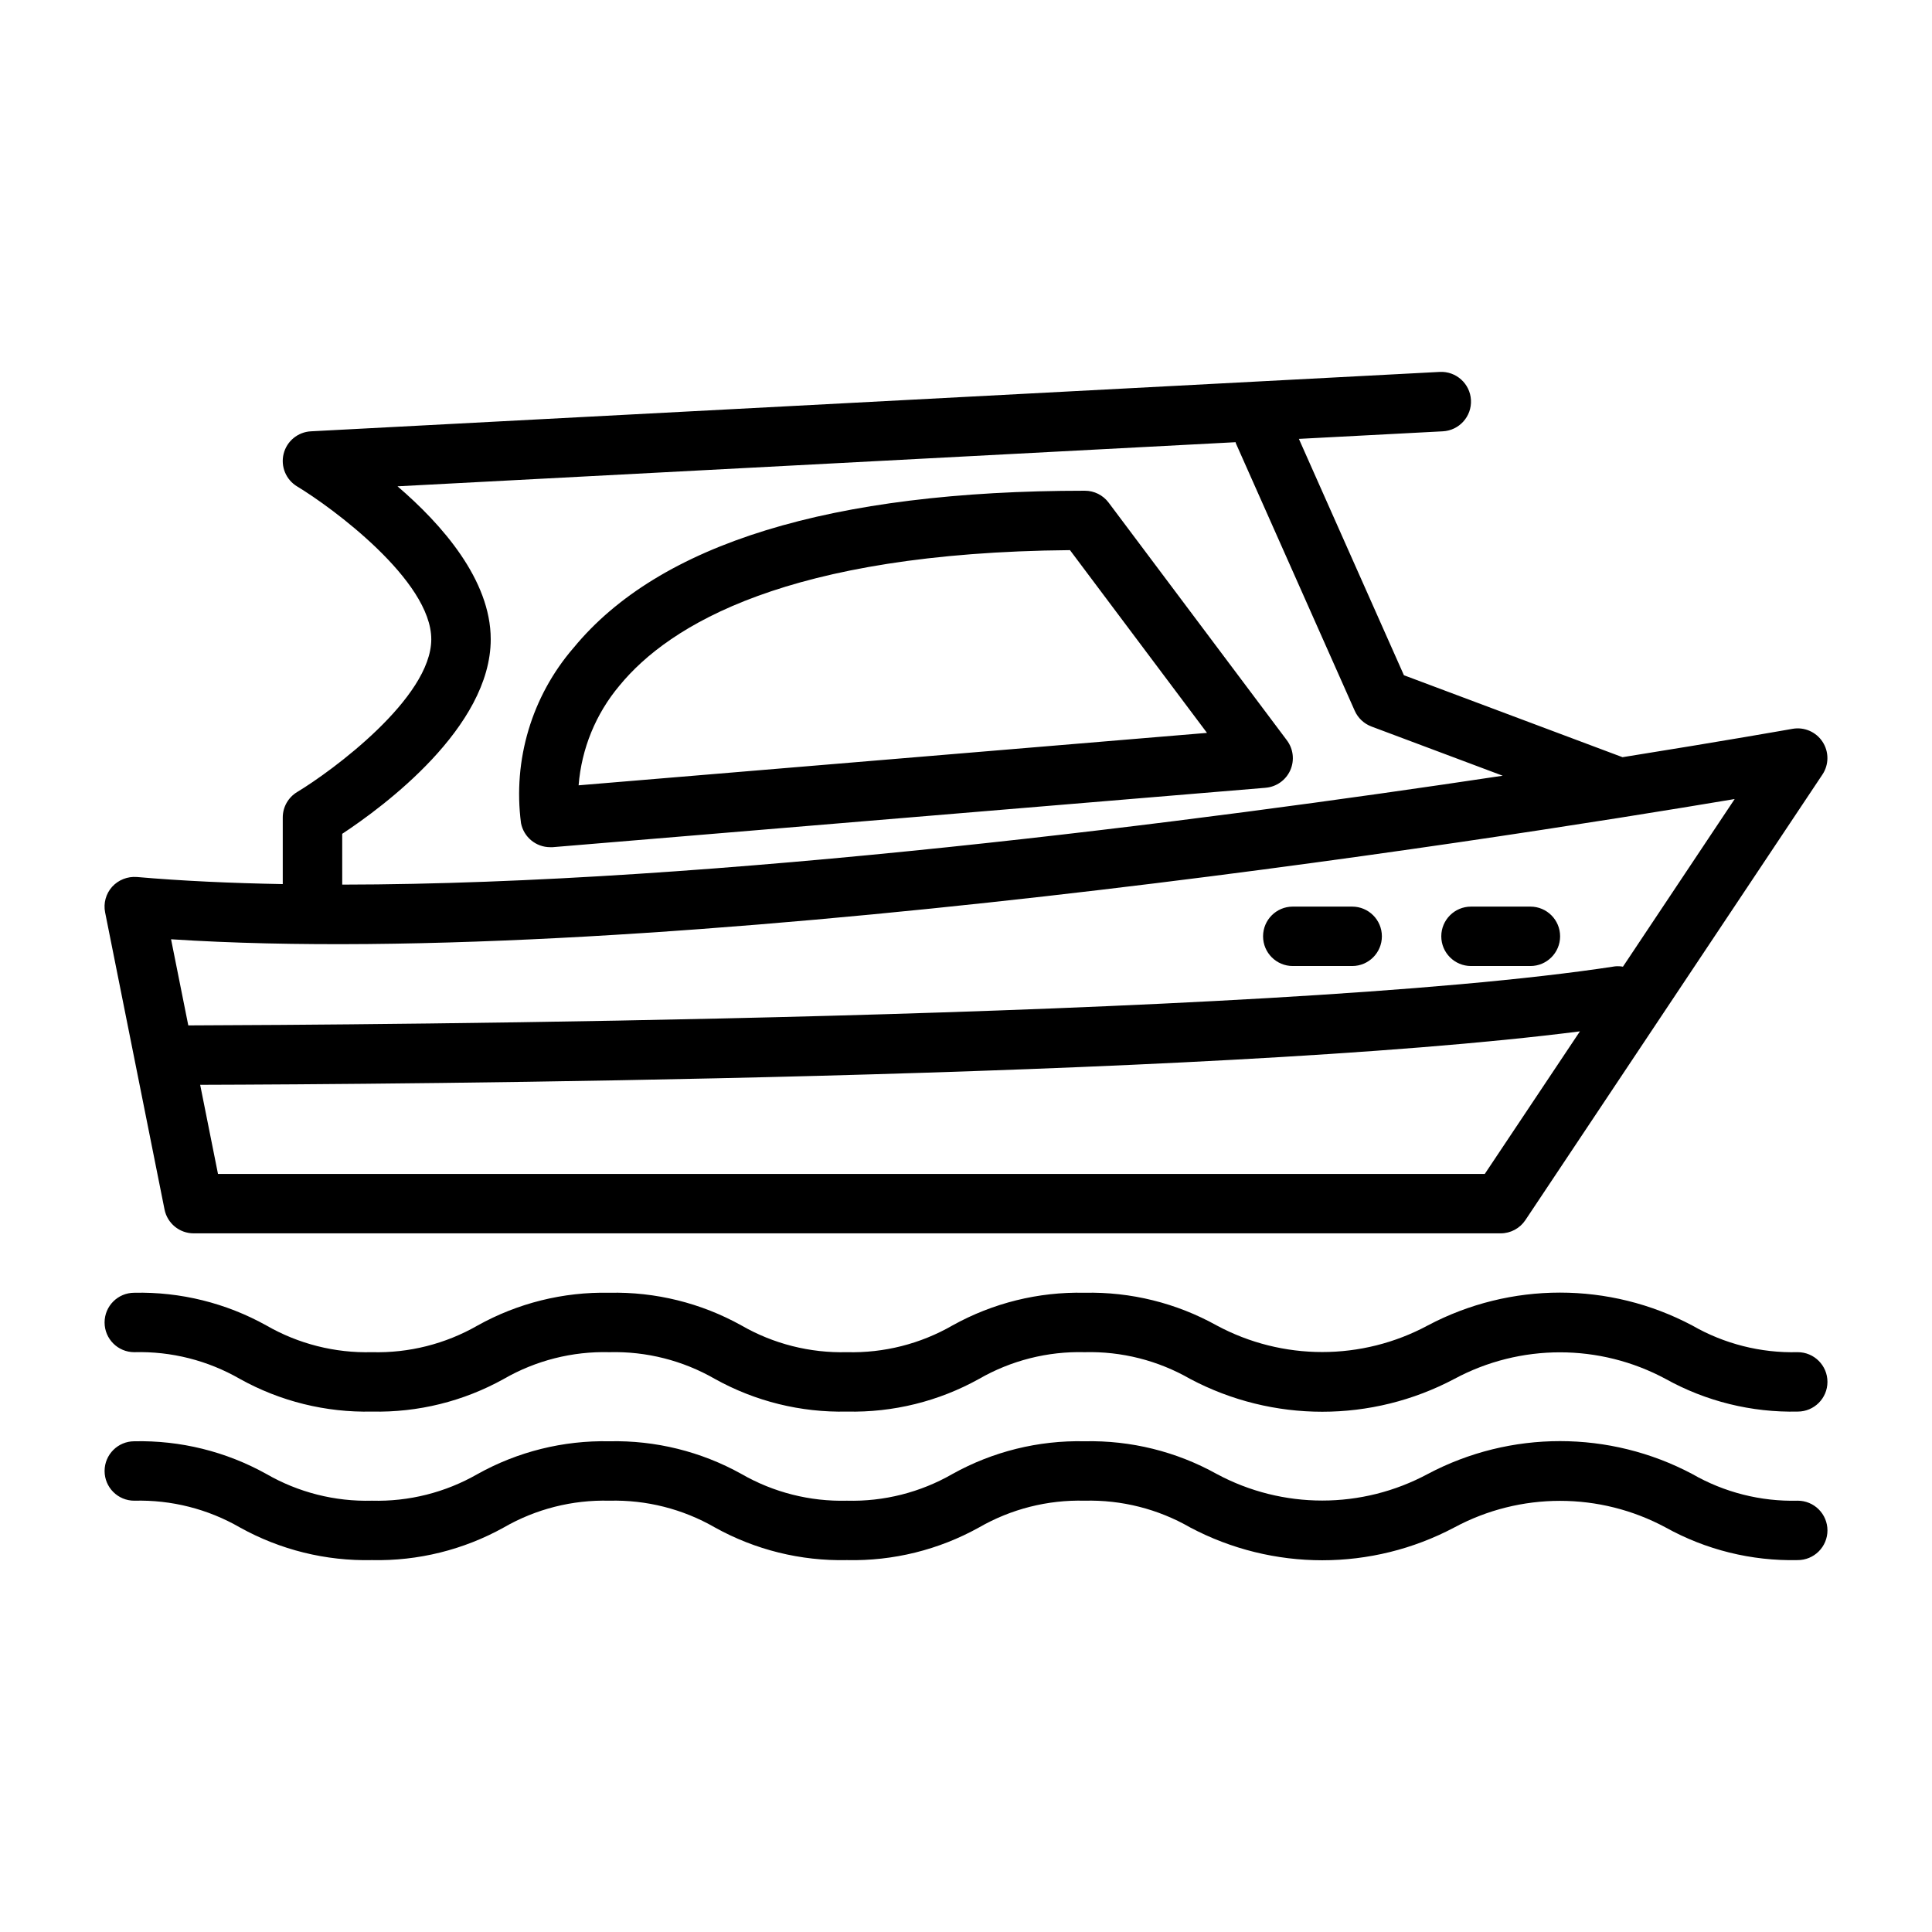 <?xml version="1.0" encoding="UTF-8"?>
<!-- Uploaded to: SVG Repo, www.svgrepo.com, Generator: SVG Repo Mixer Tools -->
<svg fill="#000000" width="800px" height="800px" version="1.1" viewBox="144 144 512 512" xmlns="http://www.w3.org/2000/svg">
 <path d="m195.32 470.85h346.37c2.633 0 5.09-1.316 6.551-3.504l78.719-118.08c1.754-2.625 1.766-6.047 0.031-8.688-1.73-2.641-4.875-3.988-7.981-3.426-0.684 0.117-17.703 3.148-45.027 7.512l-57.93-21.719-27.836-62.637 38.145-2.004c4.348-0.23 7.688-3.941 7.457-8.289-0.23-4.348-3.941-7.684-8.289-7.453l-299.14 15.742c-3.457 0.184-6.391 2.602-7.227 5.961s0.621 6.871 3.59 8.652c9.215 5.555 35.539 24.914 35.539 40.492s-26.324 34.938-35.543 40.484h0.004c-2.371 1.426-3.82 3.984-3.82 6.746v17.656c-13.656-0.25-26.68-0.836-38.676-1.883v0.004c-2.465-0.191-4.879 0.766-6.547 2.59-1.652 1.848-2.34 4.363-1.852 6.793l15.742 78.719v0.004c0.738 3.676 3.965 6.324 7.715 6.328zm342.16-15.742-335.71-0.004-4.723-23.617c49.051-0.141 266.66-1.504 365.65-14.168zm-302.79-90.137c10.949-7.219 39.359-28.207 39.359-51.562 0-15.742-12.934-30.434-24.703-40.531l222.11-11.691c0.039 0.102 0 0.211 0.07 0.316l31.488 70.848c0.855 1.93 2.449 3.434 4.426 4.18l34.793 13.043c-80.672 12.129-209.14 28.758-307.54 28.859zm369.02-9.219-29.613 44.43c-0.695-0.129-1.406-0.156-2.109-0.086-92.152 14.176-335.73 15.508-378.09 15.648l-4.566-22.828c129.12 8.414 350-26.348 414.38-37.164zm-313.92 12.762h0.66l188.93-15.742v-0.004c2.863-0.23 5.375-2.004 6.551-4.625 1.176-2.625 0.828-5.68-0.906-7.969l-47.23-62.977c-1.488-1.984-3.824-3.152-6.305-3.148-67.25 0-112.84 14.02-135.51 41.66l-0.004-0.004c-11.039 12.793-16.098 29.691-13.902 46.445 0.723 3.691 3.957 6.356 7.715 6.363zm18.375-42.816c13.191-16.098 44.602-35.242 119.39-35.906l36.312 48.43-166.53 13.895c0.77-9.719 4.551-18.953 10.824-26.418zm-136.45 168.77c0-4.348 3.523-7.871 7.871-7.871 12.227-0.277 24.305 2.711 34.992 8.66 8.496 4.894 18.18 7.348 27.984 7.086 9.785 0.266 19.457-2.172 27.953-7.039 10.672-5.961 22.746-8.969 34.969-8.707 12.227-0.277 24.309 2.711 34.996 8.66 8.492 4.891 18.168 7.34 27.965 7.086 9.797 0.258 19.48-2.195 27.977-7.086 10.691-5.949 22.773-8.938 35.004-8.66 12.234-0.277 24.316 2.711 35.008 8.66 17.465 9.398 38.48 9.398 55.949 0 21.91-11.602 48.145-11.602 70.059 0 8.496 4.891 18.18 7.34 27.977 7.086 4.348 0 7.875 3.523 7.875 7.871 0 4.348-3.527 7.871-7.875 7.871-12.234 0.277-24.324-2.711-35.023-8.66-17.477-9.391-38.5-9.391-55.977 0-21.898 11.605-48.121 11.605-70.02 0-8.496-4.887-18.172-7.34-27.973-7.082-9.797-0.258-19.473 2.195-27.969 7.082-10.691 5.949-22.781 8.938-35.012 8.66-12.23 0.277-24.312-2.711-35-8.66-8.492-4.887-18.168-7.34-27.961-7.082-9.797-0.258-19.473 2.195-27.961 7.082-10.68 5.945-22.746 8.934-34.961 8.66-12.227 0.277-24.305-2.711-34.992-8.66-8.496-4.894-18.18-7.348-27.984-7.082-4.348 0-7.871-3.527-7.871-7.875zm456.58 55.105c0 2.09-0.832 4.09-2.309 5.566-1.477 1.477-3.477 2.305-5.566 2.305-12.234 0.281-24.324-2.711-35.023-8.656-17.477-9.395-38.5-9.395-55.977 0-21.898 11.602-48.121 11.602-70.02 0-8.496-4.891-18.172-7.344-27.973-7.086-9.797-0.258-19.473 2.195-27.969 7.086-10.691 5.945-22.781 8.938-35.012 8.656-12.23 0.277-24.312-2.711-35-8.656-8.492-4.891-18.168-7.344-27.961-7.086-9.797-0.258-19.473 2.195-27.961 7.086-10.68 5.941-22.746 8.93-34.961 8.656-12.227 0.277-24.305-2.711-34.992-8.656-8.496-4.898-18.18-7.348-27.984-7.086-4.348 0-7.871-3.523-7.871-7.871 0-4.348 3.523-7.875 7.871-7.875 12.227-0.277 24.305 2.715 34.992 8.66 8.496 4.898 18.18 7.348 27.984 7.086 9.785 0.266 19.457-2.168 27.953-7.039 10.672-5.961 22.746-8.969 34.969-8.707 12.227-0.277 24.309 2.711 34.996 8.66 8.492 4.891 18.168 7.34 27.965 7.086 9.797 0.258 19.48-2.195 27.977-7.086 10.691-5.949 22.773-8.938 35.004-8.66 12.234-0.277 24.316 2.711 35.008 8.66 17.465 9.398 38.48 9.398 55.949 0 21.91-11.602 48.145-11.602 70.059 0 8.496 4.891 18.18 7.34 27.977 7.086 2.09 0 4.09 0.828 5.566 2.305 1.477 1.477 2.309 3.481 2.309 5.566zm-149.57-157.44c0-4.348 3.523-7.871 7.871-7.871h15.746c4.348 0 7.871 3.523 7.871 7.871s-3.523 7.875-7.871 7.875h-15.746c-4.348 0-7.871-3.527-7.871-7.875zm47.23 0c0-4.348 3.527-7.871 7.875-7.871h15.742c4.348 0 7.871 3.523 7.871 7.871s-3.523 7.875-7.871 7.875h-15.742c-4.348 0-7.875-3.527-7.875-7.875z"/>
</svg>